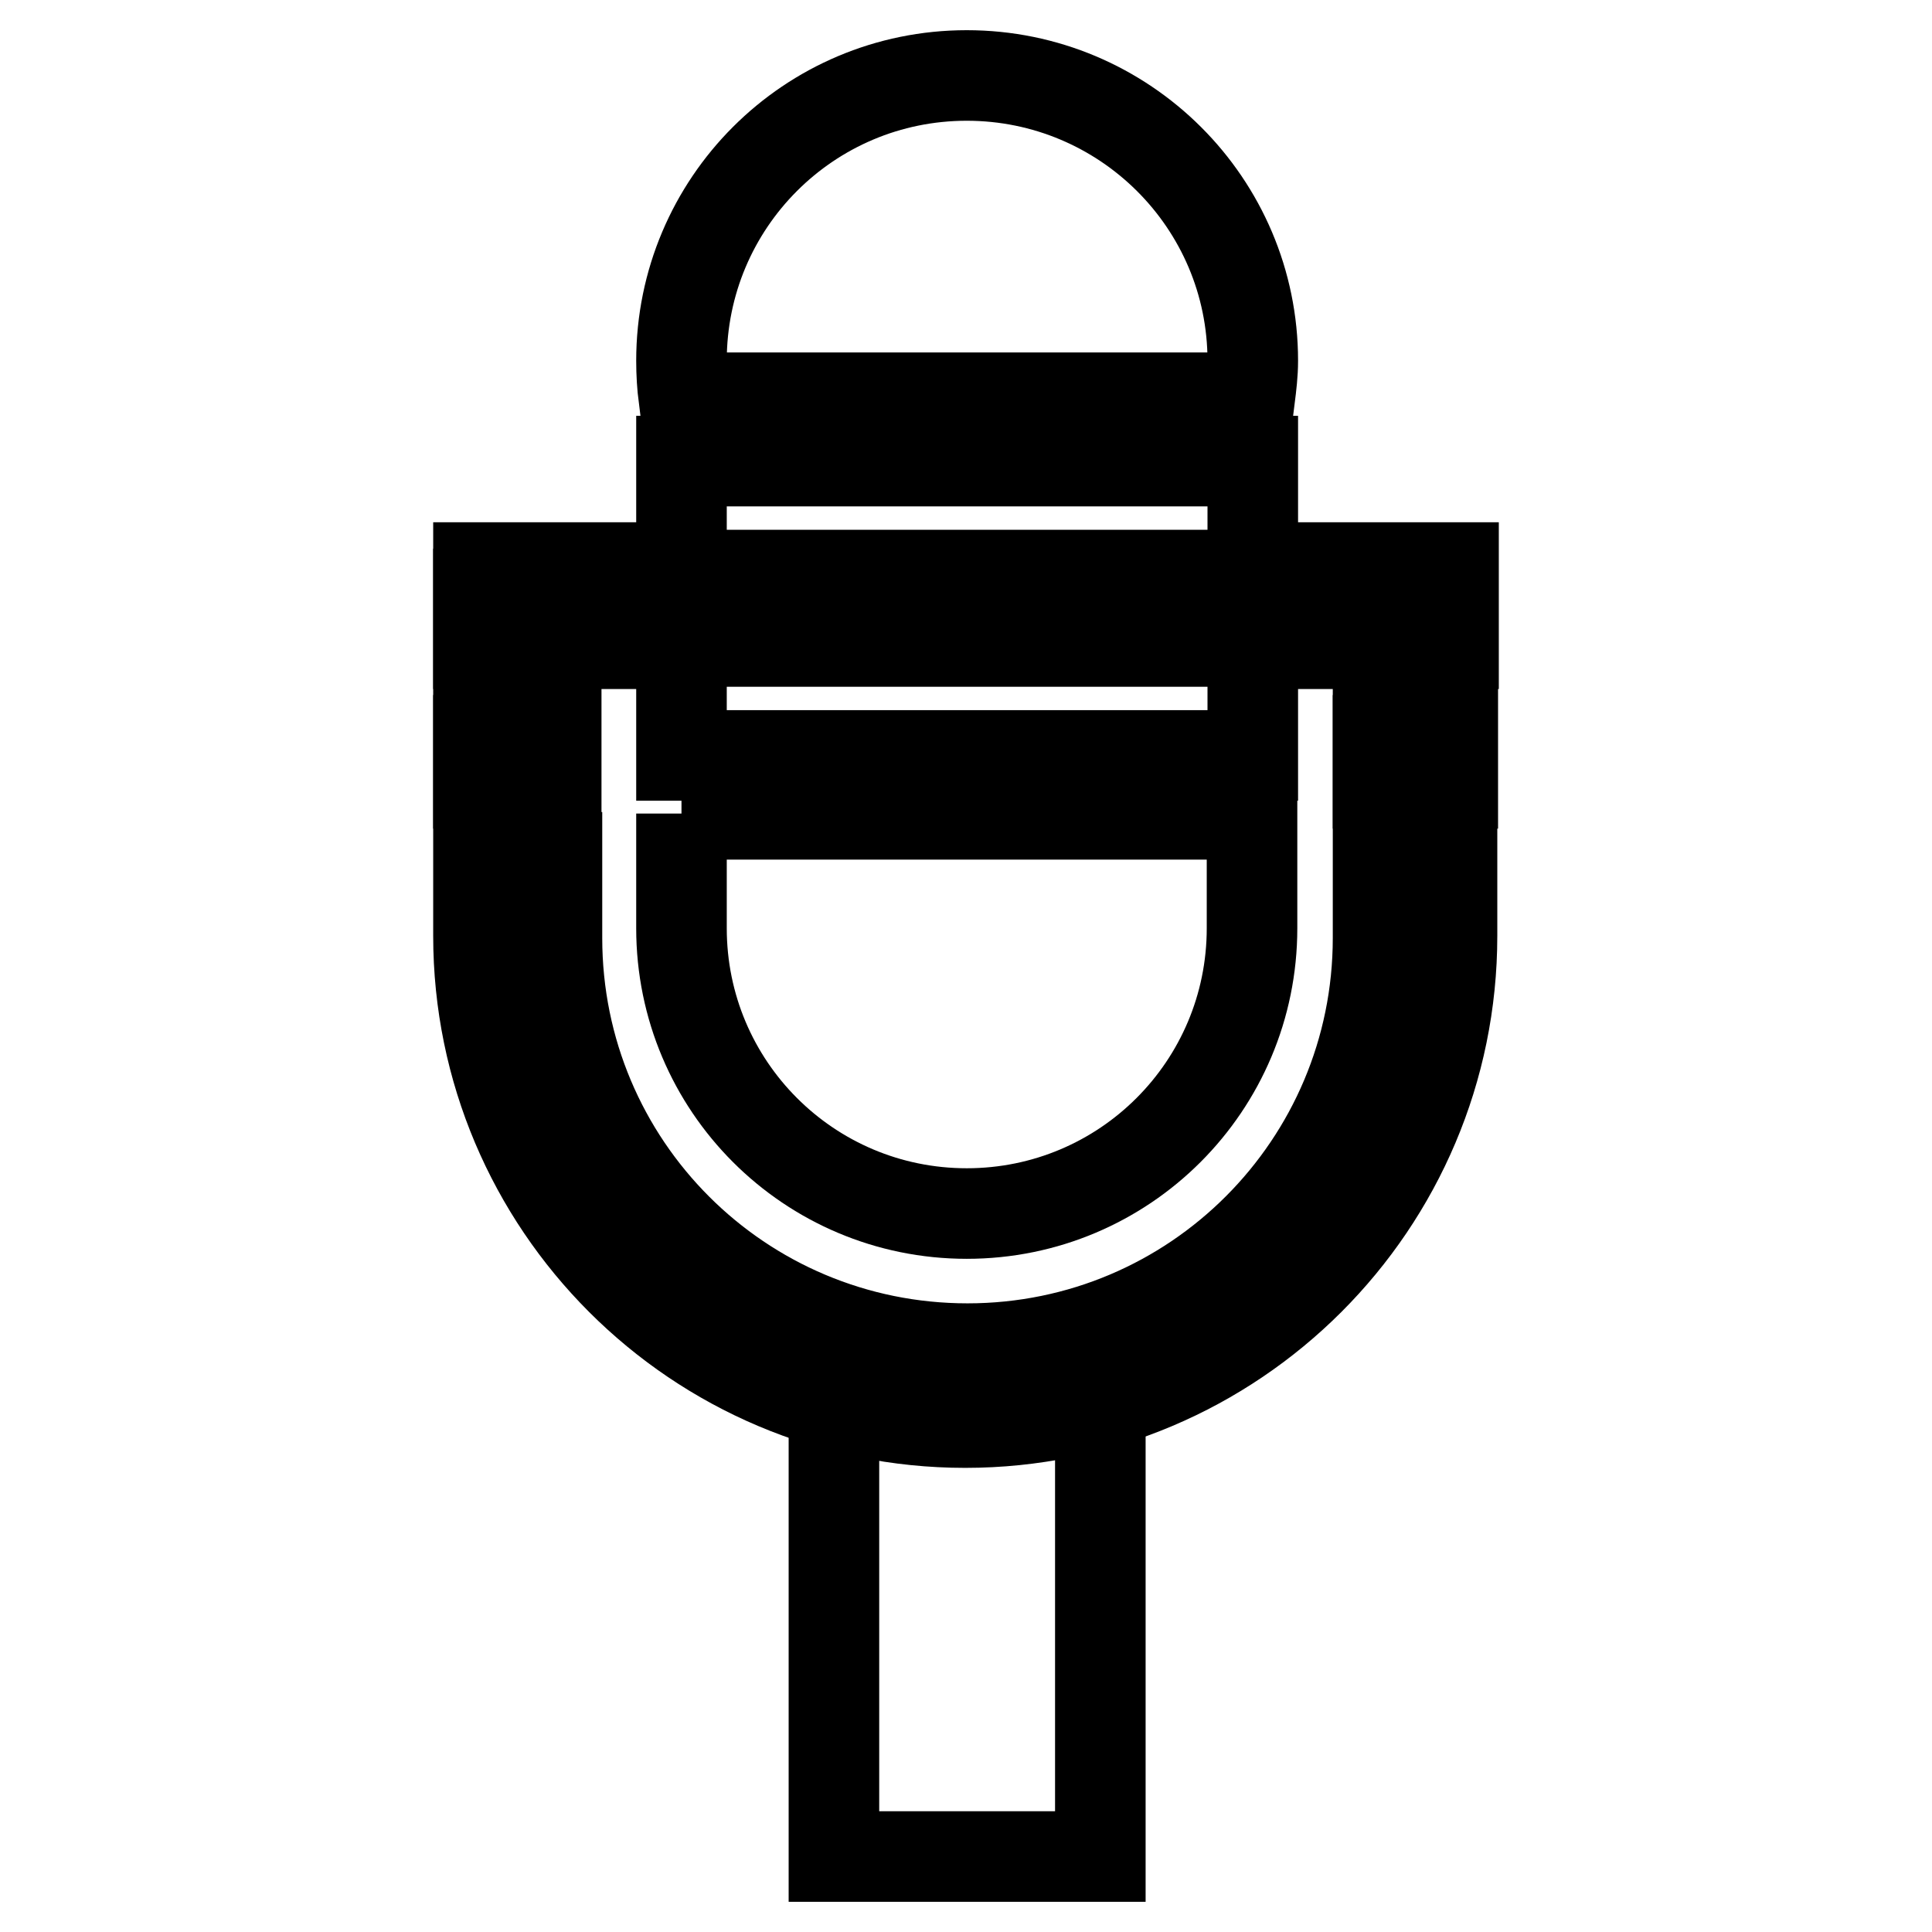 <?xml version="1.0" encoding="utf-8"?>
<!-- Svg Vector Icons : http://www.onlinewebfonts.com/icon -->
<!DOCTYPE svg PUBLIC "-//W3C//DTD SVG 1.1//EN" "http://www.w3.org/Graphics/SVG/1.1/DTD/svg11.dtd">
<svg version="1.1" xmlns="http://www.w3.org/2000/svg" xmlns:xlink="http://www.w3.org/1999/xlink" x="0px" y="0px" viewBox="0 0 256 256" enable-background="new 0 0 256 256" xml:space="preserve">
<g> <path stroke-width="12" fill-opacity="0" stroke="#000000"  d="M166,47.8C166,26.9,149,10,128.1,10c-20.9,0-37.8,16.9-37.8,37.8c0,1.7,0.1,3.3,0.3,4.9h75 C165.8,51.1,166,49.5,166,47.8z M90.3,107.8V123c0,20.9,16.9,37.8,37.8,37.8c20.9,0,37.8-16.9,37.8-37.8v-15.1H90.3z M90.3,61.1 H166v15.1H90.3V61.1z M90.3,85H166v15.1H90.3V85z M110.5,183.1h35.3V246h-35.3V183.1z M63.4,75.2H86v10.1H63.4V75.2z M170,75.2 h22.6v10.1H170V75.2z"/> <path stroke-width="12" fill-opacity="0" stroke="#000000"  d="M63.4,78.7h10.3v25.1H63.4V78.7z M182.6,81.2h9.9v22.6h-9.9V81.2z"/> <path stroke-width="12" fill-opacity="0" stroke="#000000"  d="M182.6,98.1v26.2c0,30-24.3,54.4-54.4,54.4s-54.4-24.3-54.4-54.4v-10.7h-0.2V98.1H63.4V124 c0,35.6,28.9,64.5,64.5,64.5c35.6,0,64.5-28.9,64.5-64.5V98.1H182.6L182.6,98.1z"/></g>
</svg>